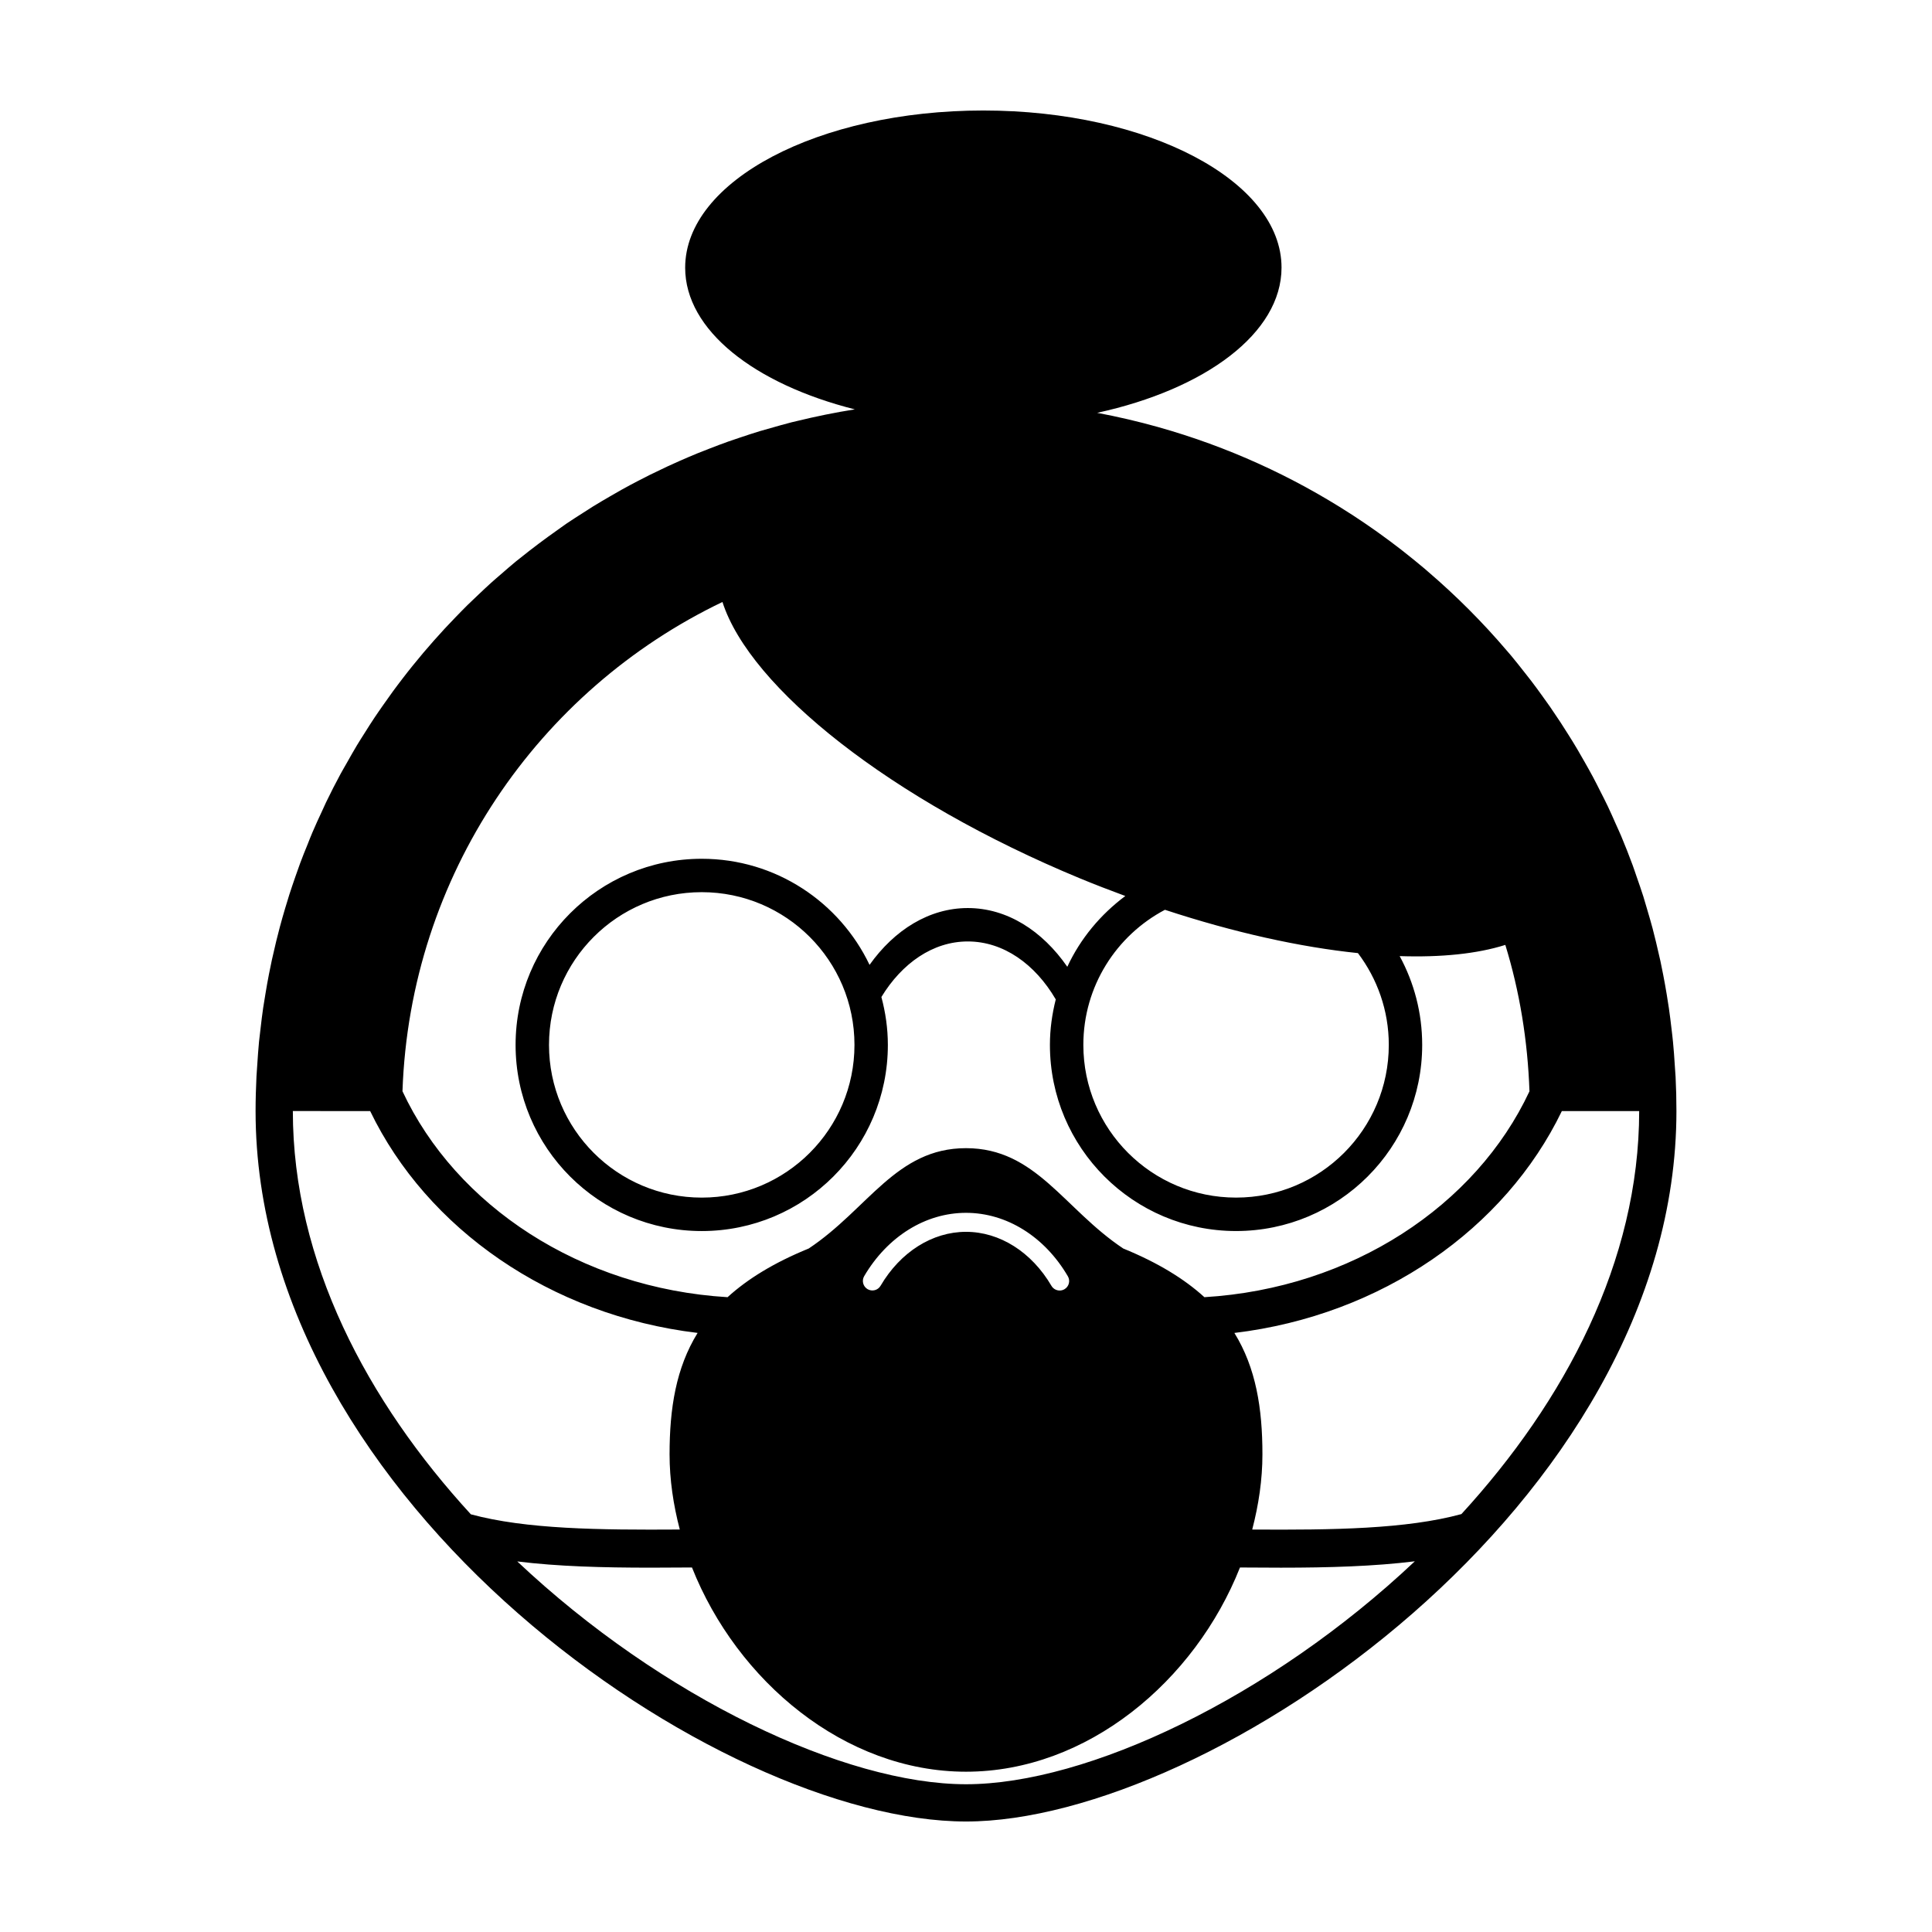 <?xml version="1.0" encoding="UTF-8"?>
<!-- Uploaded to: SVG Repo, www.svgrepo.com, Generator: SVG Repo Mixer Tools -->
<svg fill="#000000" width="800px" height="800px" version="1.1" viewBox="144 144 512 512" xmlns="http://www.w3.org/2000/svg">
 <path d="m588.04 429.27c-0.051-1.012-0.137-2.004-0.207-3.023-0.125-2.016-0.266-4.047-0.465-6.051-0.105-1.188-0.258-2.352-0.395-3.531-0.207-1.809-0.434-3.621-0.691-5.422-0.176-1.23-0.383-2.457-0.578-3.68-0.289-1.734-0.59-3.457-0.926-5.164-0.238-1.23-0.492-2.465-0.746-3.691-0.371-1.676-0.754-3.344-1.16-5.008-0.297-1.223-0.598-2.445-0.918-3.664-0.441-1.668-0.926-3.309-1.414-4.957-0.344-1.176-0.68-2.359-1.043-3.523-0.551-1.727-1.145-3.43-1.742-5.133-0.363-1.055-0.711-2.121-1.094-3.164-0.961-2.621-1.988-5.203-3.059-7.766-0.441-1.055-0.938-2.082-1.395-3.125-0.711-1.602-1.406-3.215-2.168-4.793-0.609-1.281-1.258-2.535-1.898-3.797-0.648-1.281-1.281-2.562-1.961-3.824-0.711-1.34-1.457-2.656-2.207-3.977-0.648-1.148-1.301-2.293-1.969-3.422-0.805-1.367-1.633-2.707-2.481-4.039-0.648-1.047-1.32-2.086-1.988-3.113-0.906-1.371-1.82-2.734-2.746-4.082-0.648-0.938-1.309-1.855-1.98-2.777-1.012-1.402-2.023-2.805-3.078-4.176-0.578-0.762-1.18-1.512-1.773-2.258-1.168-1.496-2.352-2.984-3.562-4.438-0.324-0.383-0.66-0.746-0.973-1.129-6.434-7.566-13.461-14.605-21.008-21.074-0.316-0.273-0.629-0.551-0.945-0.82-1.723-1.457-3.481-2.871-5.254-4.273-0.395-0.309-0.777-0.613-1.168-0.918-1.789-1.387-3.602-2.731-5.441-4.051-0.371-0.266-0.746-0.527-1.113-0.797-1.91-1.352-3.848-2.664-5.805-3.945-0.246-0.156-0.484-0.312-0.73-0.469-15.547-10.039-32.656-17.844-50.91-22.98-0.102-0.031-0.207-0.059-0.309-0.09-2.539-0.711-5.098-1.367-7.672-1.969-0.137-0.031-0.277-0.066-0.422-0.098-2.609-0.605-5.234-1.16-7.879-1.656h-0.012c28.672-6.246 48.863-21.121 48.863-38.492 0.012-22.98-35.375-41.629-79.035-41.629-43.672 0-79.008 18.652-79.008 41.66 0 16.57 18.379 30.832 44.961 37.543-5.203 0.816-10.332 1.875-15.391 3.102-0.434 0.105-0.875 0.195-1.309 0.309-1.898 0.484-3.777 1.023-5.656 1.562-0.945 0.273-1.898 0.523-2.836 0.805-1.754 0.527-3.481 1.113-5.215 1.688-1.031 0.348-2.086 0.691-3.117 1.059-1.664 0.59-3.316 1.219-4.949 1.855-1.074 0.414-2.144 0.832-3.199 1.258-1.602 0.656-3.188 1.34-4.769 2.031-1.062 0.473-2.125 0.953-3.188 1.441-1.559 0.727-3.078 1.457-4.613 2.211-1.055 0.523-2.098 1.062-3.141 1.602-1.508 0.785-3.004 1.578-4.488 2.41-1.012 0.559-2.016 1.152-3.023 1.734-1.477 0.863-2.961 1.719-4.41 2.613-0.953 0.586-1.891 1.203-2.828 1.809-1.477 0.945-2.953 1.883-4.398 2.863-0.766 0.527-1.516 1.09-2.281 1.629-3.387 2.387-6.691 4.863-9.91 7.457-0.352 0.297-0.734 0.57-1.102 0.871-1.281 1.043-2.508 2.137-3.758 3.215-0.926 0.801-1.867 1.594-2.777 2.414-1.16 1.039-2.281 2.117-3.414 3.184-0.953 0.906-1.918 1.805-2.863 2.731-1.074 1.062-2.125 2.152-3.18 3.238-0.945 0.977-1.891 1.961-2.816 2.961-1.012 1.09-2.004 2.195-2.992 3.309-0.926 1.043-1.84 2.098-2.734 3.16-0.953 1.125-1.879 2.246-2.797 3.387-0.906 1.117-1.785 2.238-2.656 3.375-0.867 1.133-1.734 2.266-2.578 3.422-0.875 1.195-1.734 2.41-2.578 3.621-0.797 1.145-1.594 2.273-2.363 3.43-0.867 1.293-1.691 2.613-2.519 3.926-0.711 1.125-1.426 2.227-2.106 3.359-0.906 1.508-1.762 3.039-2.625 4.566-0.551 0.984-1.133 1.949-1.672 2.941-1.352 2.5-2.644 5.027-3.883 7.598-0.383 0.789-0.73 1.602-1.102 2.41-0.855 1.84-1.715 3.68-2.508 5.559-0.465 1.066-0.875 2.16-1.309 3.246-0.672 1.633-1.328 3.258-1.941 4.918-0.434 1.168-0.836 2.359-1.258 3.535-0.551 1.594-1.102 3.195-1.621 4.812-0.383 1.219-0.754 2.453-1.125 3.688-0.473 1.605-0.945 3.223-1.375 4.852-0.332 1.25-0.648 2.504-0.961 3.762-0.402 1.648-0.777 3.305-1.152 4.969-0.266 1.258-0.527 2.519-0.777 3.789-0.332 1.703-0.641 3.414-0.918 5.141-0.215 1.25-0.422 2.488-0.609 3.75-0.266 1.797-0.484 3.633-0.691 5.445-0.137 1.184-0.297 2.379-0.414 3.566-0.195 2.023-0.332 4.074-0.465 6.109-0.07 1.012-0.156 2.004-0.207 3.031-0.145 3.059-0.238 6.141-0.238 9.25 0.012 103.95 122.75 188.25 188.28 188.25 64.59 0 188.26-84.297 188.26-188.27 0-3.074-0.074-6.129-0.227-9.168zm-135.32-44.164c18.359 6.039 35.816 9.883 51.148 11.477 5.113 6.777 8.176 15.18 8.176 24.32 0 22.359-18.117 40.473-40.473 40.473-22.355 0-40.473-18.117-40.473-40.473 0-15.539 8.766-29.016 21.621-35.797zm-117.26-81.57c7.289 22.738 44.613 52.492 94.742 73.238 4.031 1.668 8.035 3.199 12.016 4.672-6.539 4.887-11.895 11.27-15.371 18.762-6.613-9.551-15.957-15.566-26.371-15.566-10.227 0-19.441 5.785-26.035 15.055-7.934-16.609-24.836-28.113-44.465-28.113-27.246 0-49.34 22.094-49.34 49.328 0 27.246 22.094 49.328 49.34 49.328 27.234 0 49.316-22.082 49.316-49.328 0-4.398-0.629-8.641-1.715-12.695 5.461-8.969 13.668-14.723 22.898-14.723 9.457 0 17.859 6.016 23.312 15.359-0.973 3.871-1.547 7.891-1.547 12.055 0 27.246 22.082 49.328 49.328 49.328 27.234 0 49.328-22.082 49.328-49.328 0-8.52-2.168-16.539-5.969-23.531 10.992 0.367 20.531-0.605 28-2.969 3.789 12.316 5.93 25.348 6.398 38.797-14.172 30.32-47.133 52.203-86.145 54.562-5.305-4.832-12.289-9.133-21.512-12.902-15.742-10.48-23.137-26.59-41.672-26.59s-25.926 16.113-41.672 26.59c-9.219 3.762-16.207 8.07-21.512 12.902-39.016-2.359-71.98-24.25-86.152-54.574 1.98-57.223 36.02-106.29 84.797-129.66zm34.984 117.37c0 22.359-18.129 40.473-40.473 40.473-22.363 0-40.48-18.117-40.48-40.473s18.117-40.473 40.48-40.473c22.344 0.004 40.473 18.125 40.473 40.473zm55.652 64.75c-0.402 0.238-0.836 0.344-1.27 0.344-0.867 0-1.715-0.441-2.18-1.238-5.25-8.961-13.715-14.316-22.645-14.316-8.922 0-17.387 5.344-22.637 14.293-0.707 1.203-2.238 1.602-3.449 0.902-1.199-0.711-1.598-2.254-0.898-3.449 6.168-10.504 16.258-16.781 26.98-16.781 10.742 0 20.832 6.281 26.992 16.809 0.707 1.195 0.301 2.738-0.895 3.438zm-184-47.211c15.035 31.156 47.648 54.098 86.777 58.793-5.719 9.25-7.43 19.977-7.43 32.172 0 6.727 1.004 13.406 2.707 19.93-21.441 0.137-40.77-0.082-55.367-4.031-27.441-29.902-47.176-66.977-47.176-106.87zm38.992 119.35c10.73 1.336 22.66 1.652 35.441 1.652 3.543 0 7.195-0.031 10.852-0.051 11.934 30.09 40.469 54.125 72.617 54.125s60.684-24.031 72.609-54.121c3.664 0.02 7.309 0.051 10.852 0.051 12.812 0 24.719-0.359 35.484-1.691-38.328 36.168-86.836 59.082-118.94 59.082-32.102-0.008-80.59-22.906-118.92-59.047zm250.2-12.547c-14.617 3.977-33.941 4.231-55.438 4.098 1.703-6.523 2.707-13.203 2.707-19.93 0-12.195-1.715-22.922-7.43-32.172 39.125-4.695 71.738-27.641 86.777-58.793h20.496c-0.008 39.855-19.711 76.902-47.113 106.8z"/>
</svg>